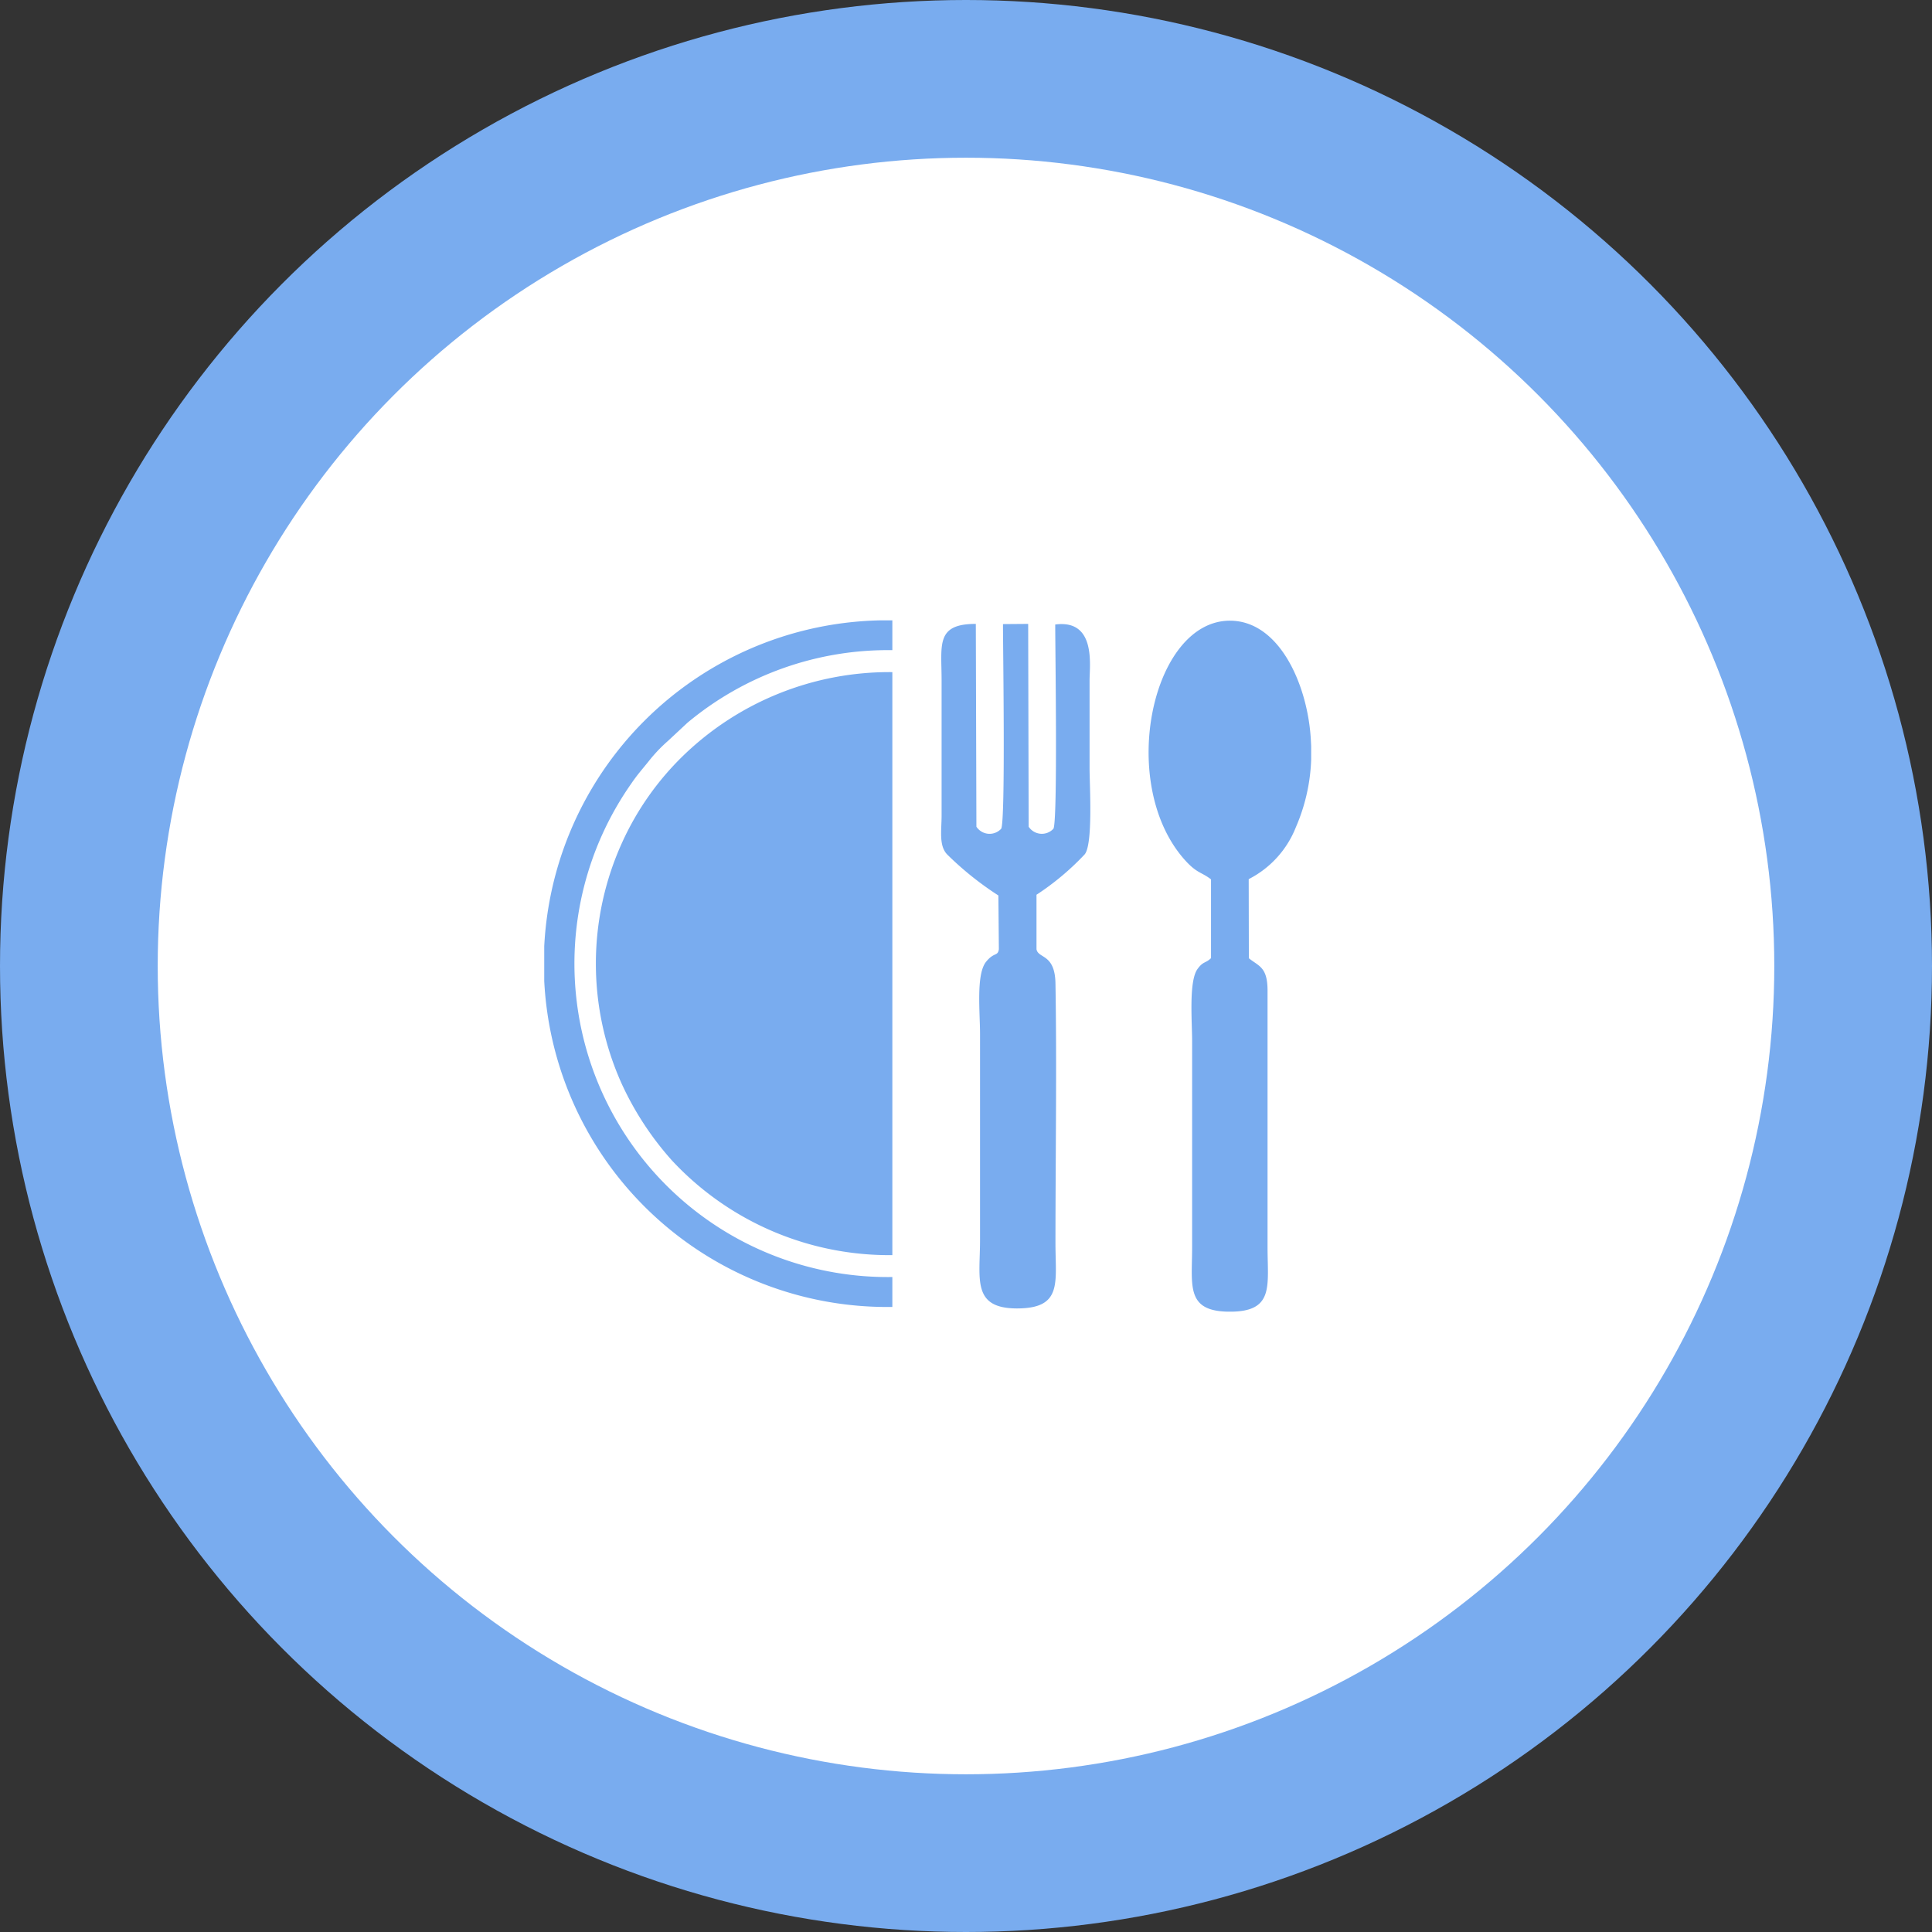 <svg xmlns="http://www.w3.org/2000/svg" xmlns:xlink="http://www.w3.org/1999/xlink" width="98" height="98" viewBox="0 0 98 98"><rect x="0" y="0" width="98" height="98" fill="#333333" stroke="none"/><defs><clipPath id="clip-path"><rect id="Rectangle_92133" data-name="Rectangle 92133" width="38.903" height="35.068" fill="#79acef"></rect></clipPath></defs><g id="Group_246573" data-name="Group 246573" transform="translate(-3113 -3783)"><circle id="Ellipse_81" data-name="Ellipse 81" cx="49" cy="49" r="49" transform="translate(3113 3783)" fill="#79acef"></circle><circle id="Ellipse_82" data-name="Ellipse 82" cx="41" cy="41" r="41" transform="translate(3121 3791)" fill="#fff"></circle><g id="Group_246572" data-name="Group 246572" transform="translate(3140.606 3814.466)"><g id="Group_246387" data-name="Group 246387" transform="translate(0 0)" clip-path="url(#clip-path)"><path id="Path_121548" data-name="Path 121548" d="M17.658,32.2V2.627A15.035,15.035,0,0,0,7.032,6.883a14.454,14.454,0,0,0-3.064,4.35,14.834,14.834,0,0,0-.027,12.3A15.54,15.54,0,0,0,6.48,27.4,15.059,15.059,0,0,0,17.658,32.2m5.379-18.239.024,2.724c-.059.372-.241.13-.649.636-.513.636-.306,2.542-.306,3.669V31.426c0,1.982-.421,3.474,1.87,3.478,2.32,0,1.956-1.3,1.956-3.295,0-4.24.072-9.013,0-13.189-.024-1.525-.879-1.25-.962-1.738V13.92a13.42,13.42,0,0,0,2.437-2.041c.439-.49.255-3.528.255-4.354V3.039c0-.749.342-3.1-1.742-2.827,0,1.314.13,9.9-.089,10.356a.8.8,0,0,1-1.259-.1L24.548.181l-1.278.01c0,1.34.131,9.908-.089,10.378a.8.8,0,0,1-1.259-.1L21.892.181c-2.038,0-1.737,1.045-1.736,2.858V9.907c0,.743-.149,1.525.288,1.974a16.116,16.116,0,0,0,2.593,2.076m10.785-.821v4c-.289.277-.393.147-.685.551-.45.625-.273,2.67-.273,3.661V31.793c0,1.968-.337,3.276,1.918,3.276s1.908-1.309,1.908-3.276l0-13.008c0-1.207-.446-1.237-.948-1.644l-.008-4.013A5.023,5.023,0,0,0,38.124,10.5a9.437,9.437,0,0,0,.767-4.349C38.767,3.4,37.348.021,34.781.018c-3.924,0-5.694,8.1-2.4,12.007.7.827.933.718,1.436,1.111M17.658,34.829V33.311A15.9,15.9,0,0,1,4.41,8.289c.316-.465.542-.709.881-1.131a7.691,7.691,0,0,1,.981-1.037l.995-.928a15.877,15.877,0,0,1,10.391-3.68V0a17.416,17.416,0,1,0,0,34.828" transform="translate(0 0)" fill="#79acef" fill-rule="evenodd"></path></g></g></g></svg>